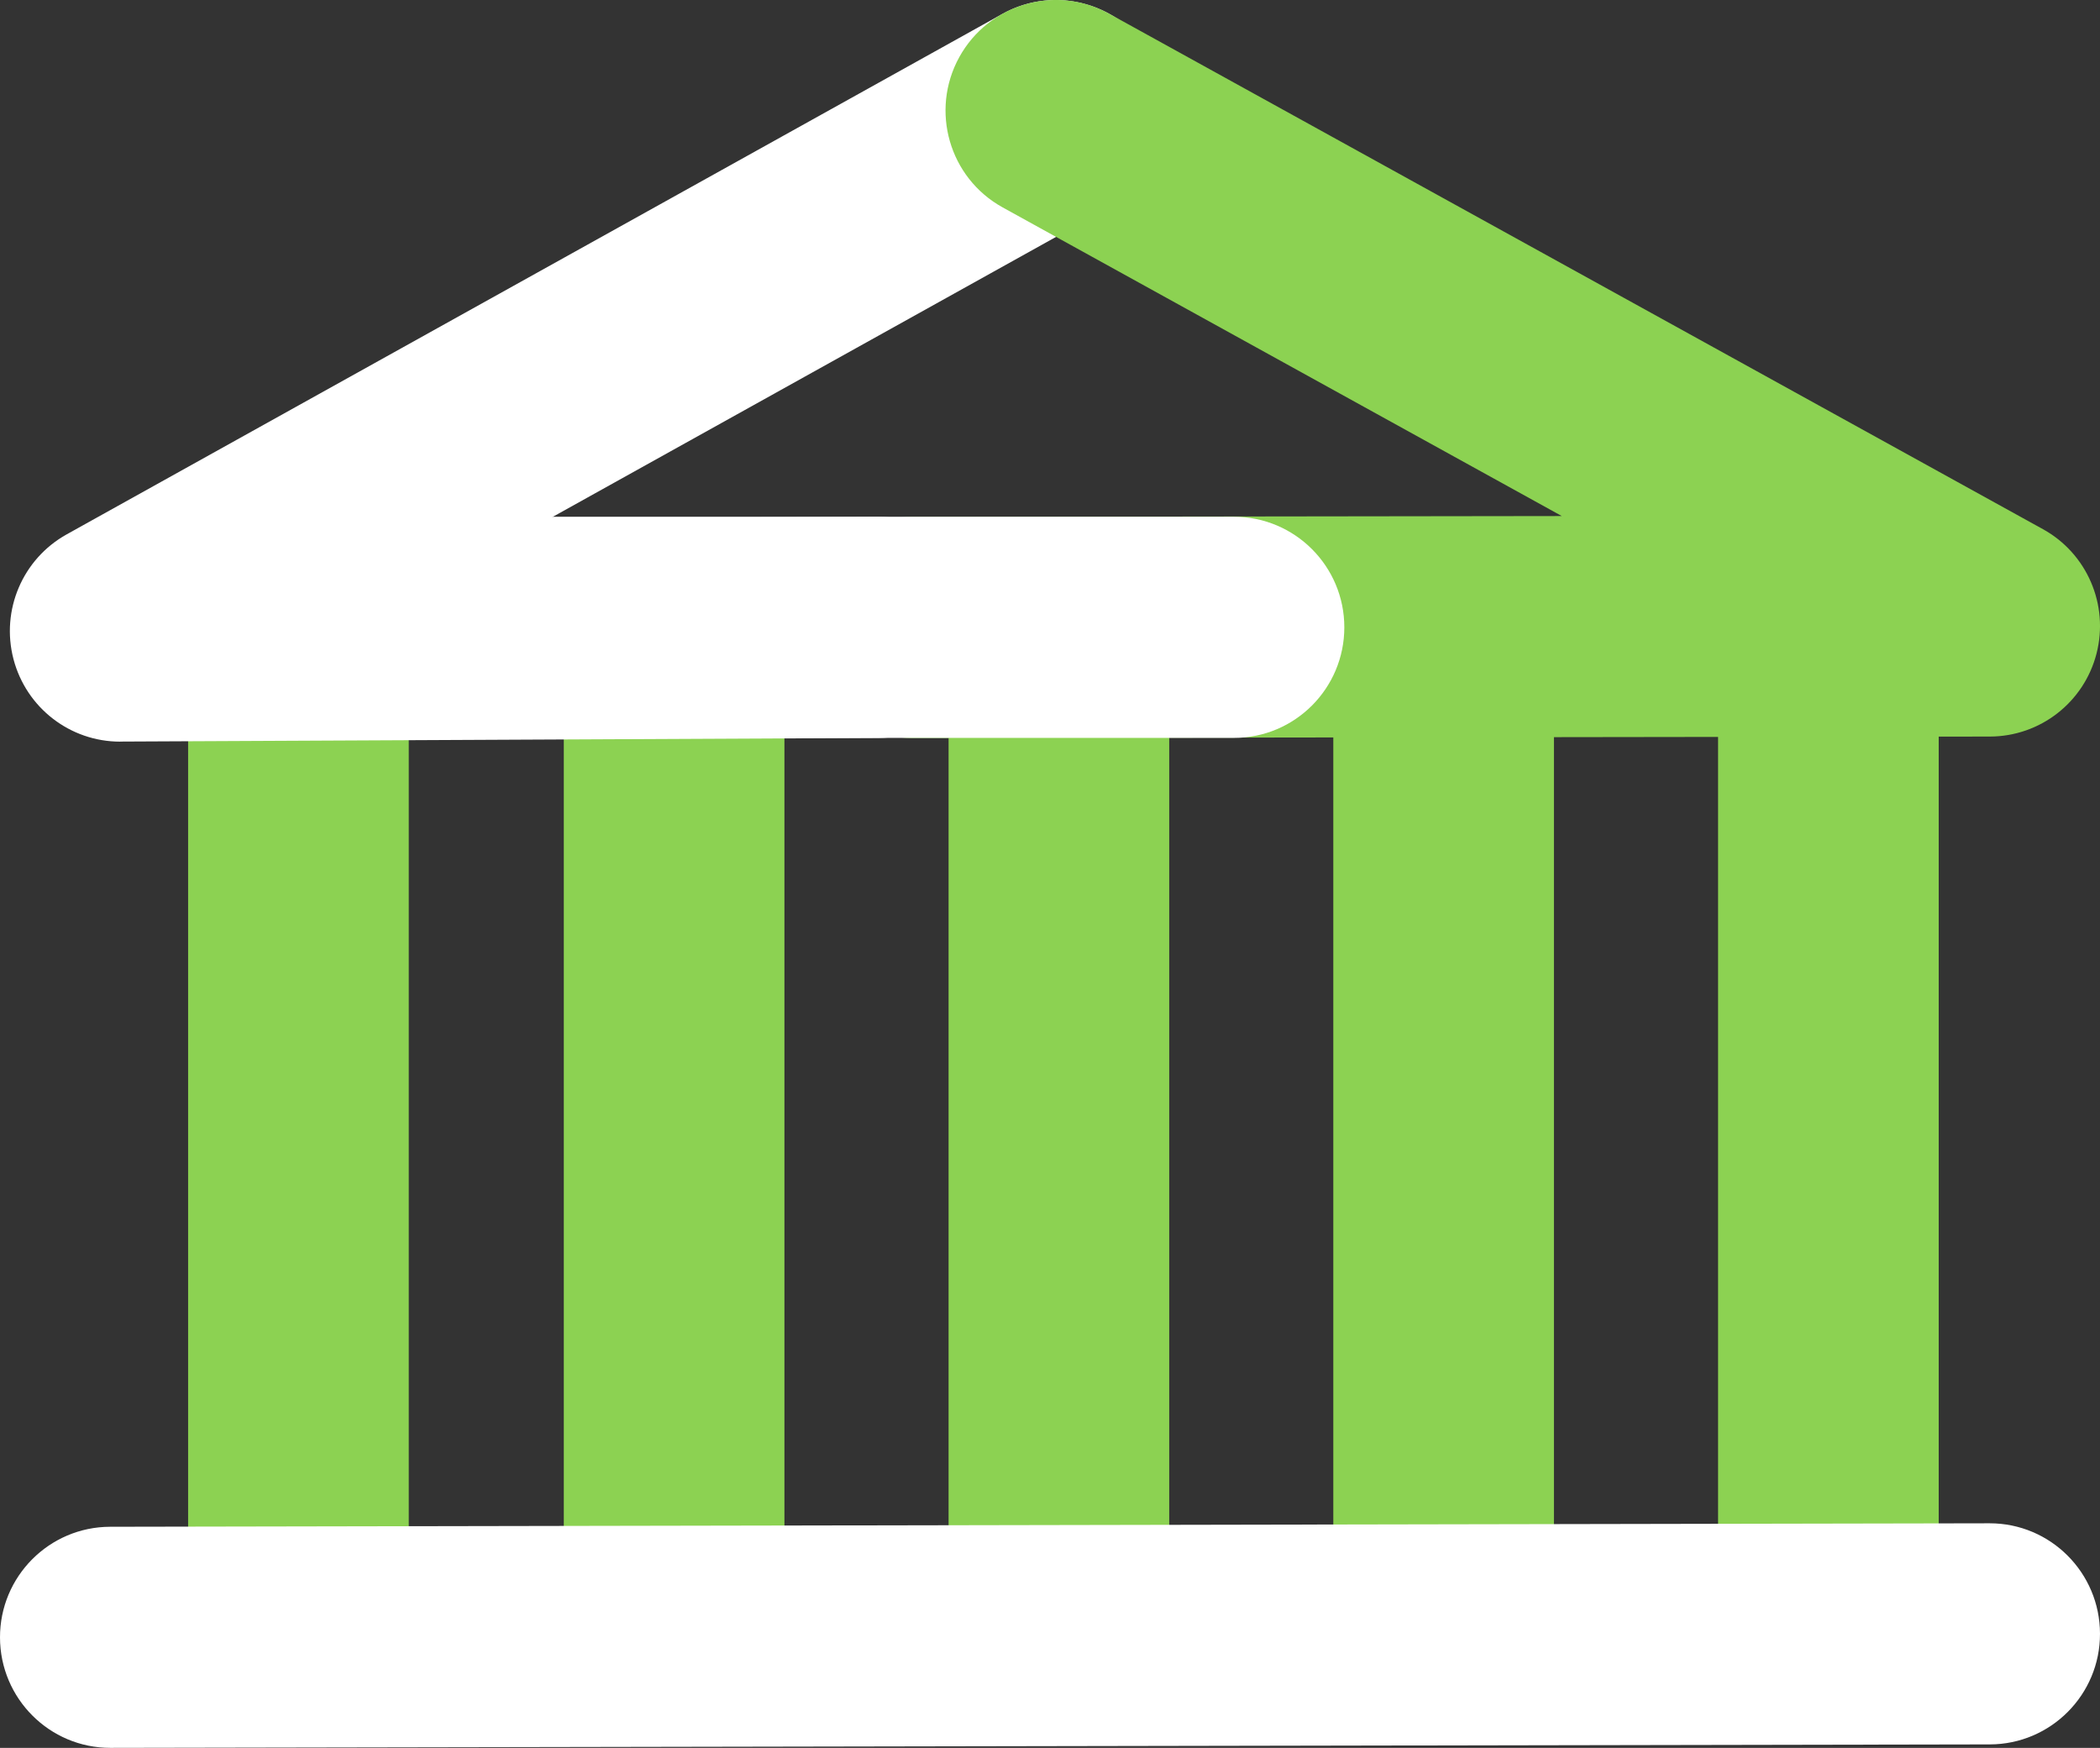 <svg width="167" height="139" viewBox="0 0 167 139" fill="none" xmlns="http://www.w3.org/2000/svg">
<rect x="0" y="0" width="167" height="139" fill="#333333" stroke="none"/>
<g clip-path="url(#clip0_2371_622)">
<path d="M23.733 136.28C18.891 136.28 14.96 132.342 14.96 127.489V50.399C14.96 45.546 18.891 41.607 23.733 41.607C28.576 41.607 32.506 45.546 32.506 50.399V127.489C32.506 132.342 28.576 136.28 23.733 136.28Z" fill="#8CD252"/>
<path d="M53.608 136.28C48.765 136.28 44.835 132.342 44.835 127.489V50.399C44.835 45.546 48.765 41.607 53.608 41.607C58.45 41.607 62.381 45.546 62.381 50.399V127.489C62.381 132.342 58.45 136.28 53.608 136.28Z" fill="#8CD252"/>
<path d="M84.208 136.28C79.365 136.28 75.435 132.342 75.435 127.489V50.399C75.435 45.546 79.365 41.607 84.208 41.607C89.05 41.607 92.981 45.546 92.981 50.399V127.489C92.981 132.342 89.05 136.28 84.208 136.28Z" fill="#8CD252"/>
<path d="M114.802 136.28C109.959 136.28 106.029 132.342 106.029 127.489V50.399C106.029 45.546 109.959 41.607 114.802 41.607C119.644 41.607 123.575 45.546 123.575 50.399V127.489C123.575 132.342 119.644 136.28 114.802 136.28Z" fill="#8CD252"/>
<path d="M145.401 136.28C140.559 136.28 136.628 132.342 136.628 127.489V50.399C136.628 45.546 140.559 41.607 145.401 41.607C150.244 41.607 154.174 45.546 154.174 50.399V127.489C154.174 132.342 150.244 136.28 145.401 136.28Z" fill="#8CD252"/>
<path d="M8.773 139C3.936 139 0.012 135.073 2.60808e-05 130.226C-0.012 125.373 3.913 121.429 8.755 121.417L158.21 121.141H158.227C163.064 121.141 166.988 125.068 167 129.915C167.012 134.768 163.087 138.713 158.245 138.725L8.79 139H8.773Z" fill="white"/>
<path d="M9.557 58.98C5.568 58.98 2.082 56.283 1.07 52.409C0.059 48.523 1.796 44.45 5.299 42.498L79.71 1.108C83.945 -1.248 89.284 0.281 91.641 4.525C93.993 8.768 92.466 14.119 88.232 16.475L43.736 41.226L69.785 41.103H69.826C74.651 41.103 78.576 45.013 78.599 49.854C78.623 54.707 74.716 58.663 69.867 58.686L9.604 58.974H9.563L9.557 58.98Z" fill="white"/>
<path d="M72.563 58.692C67.721 58.692 63.796 54.765 63.791 49.913C63.785 45.059 67.709 41.115 72.552 41.109L124.2 41.039L79.734 16.493C75.488 14.149 73.944 8.803 76.283 4.548C78.623 0.299 83.956 -1.254 88.203 1.09L162.462 42.082C165.965 44.016 167.72 48.084 166.725 51.97C165.731 55.855 162.239 58.569 158.239 58.575L72.581 58.692H72.569H72.563Z" fill="#8CD252"/>
<path d="M98.133 58.681H43.496C38.653 58.681 34.723 54.742 34.723 49.889C34.723 45.036 38.653 41.097 43.496 41.097H98.133C102.976 41.097 106.906 45.036 106.906 49.889C106.906 54.742 102.976 58.681 98.133 58.681Z" fill="white"/>
</g>
<defs>
<clipPath id="clip0_2371_622">
<rect width="167" height="139" fill="white"/>
</clipPath>
</defs>
</svg>
